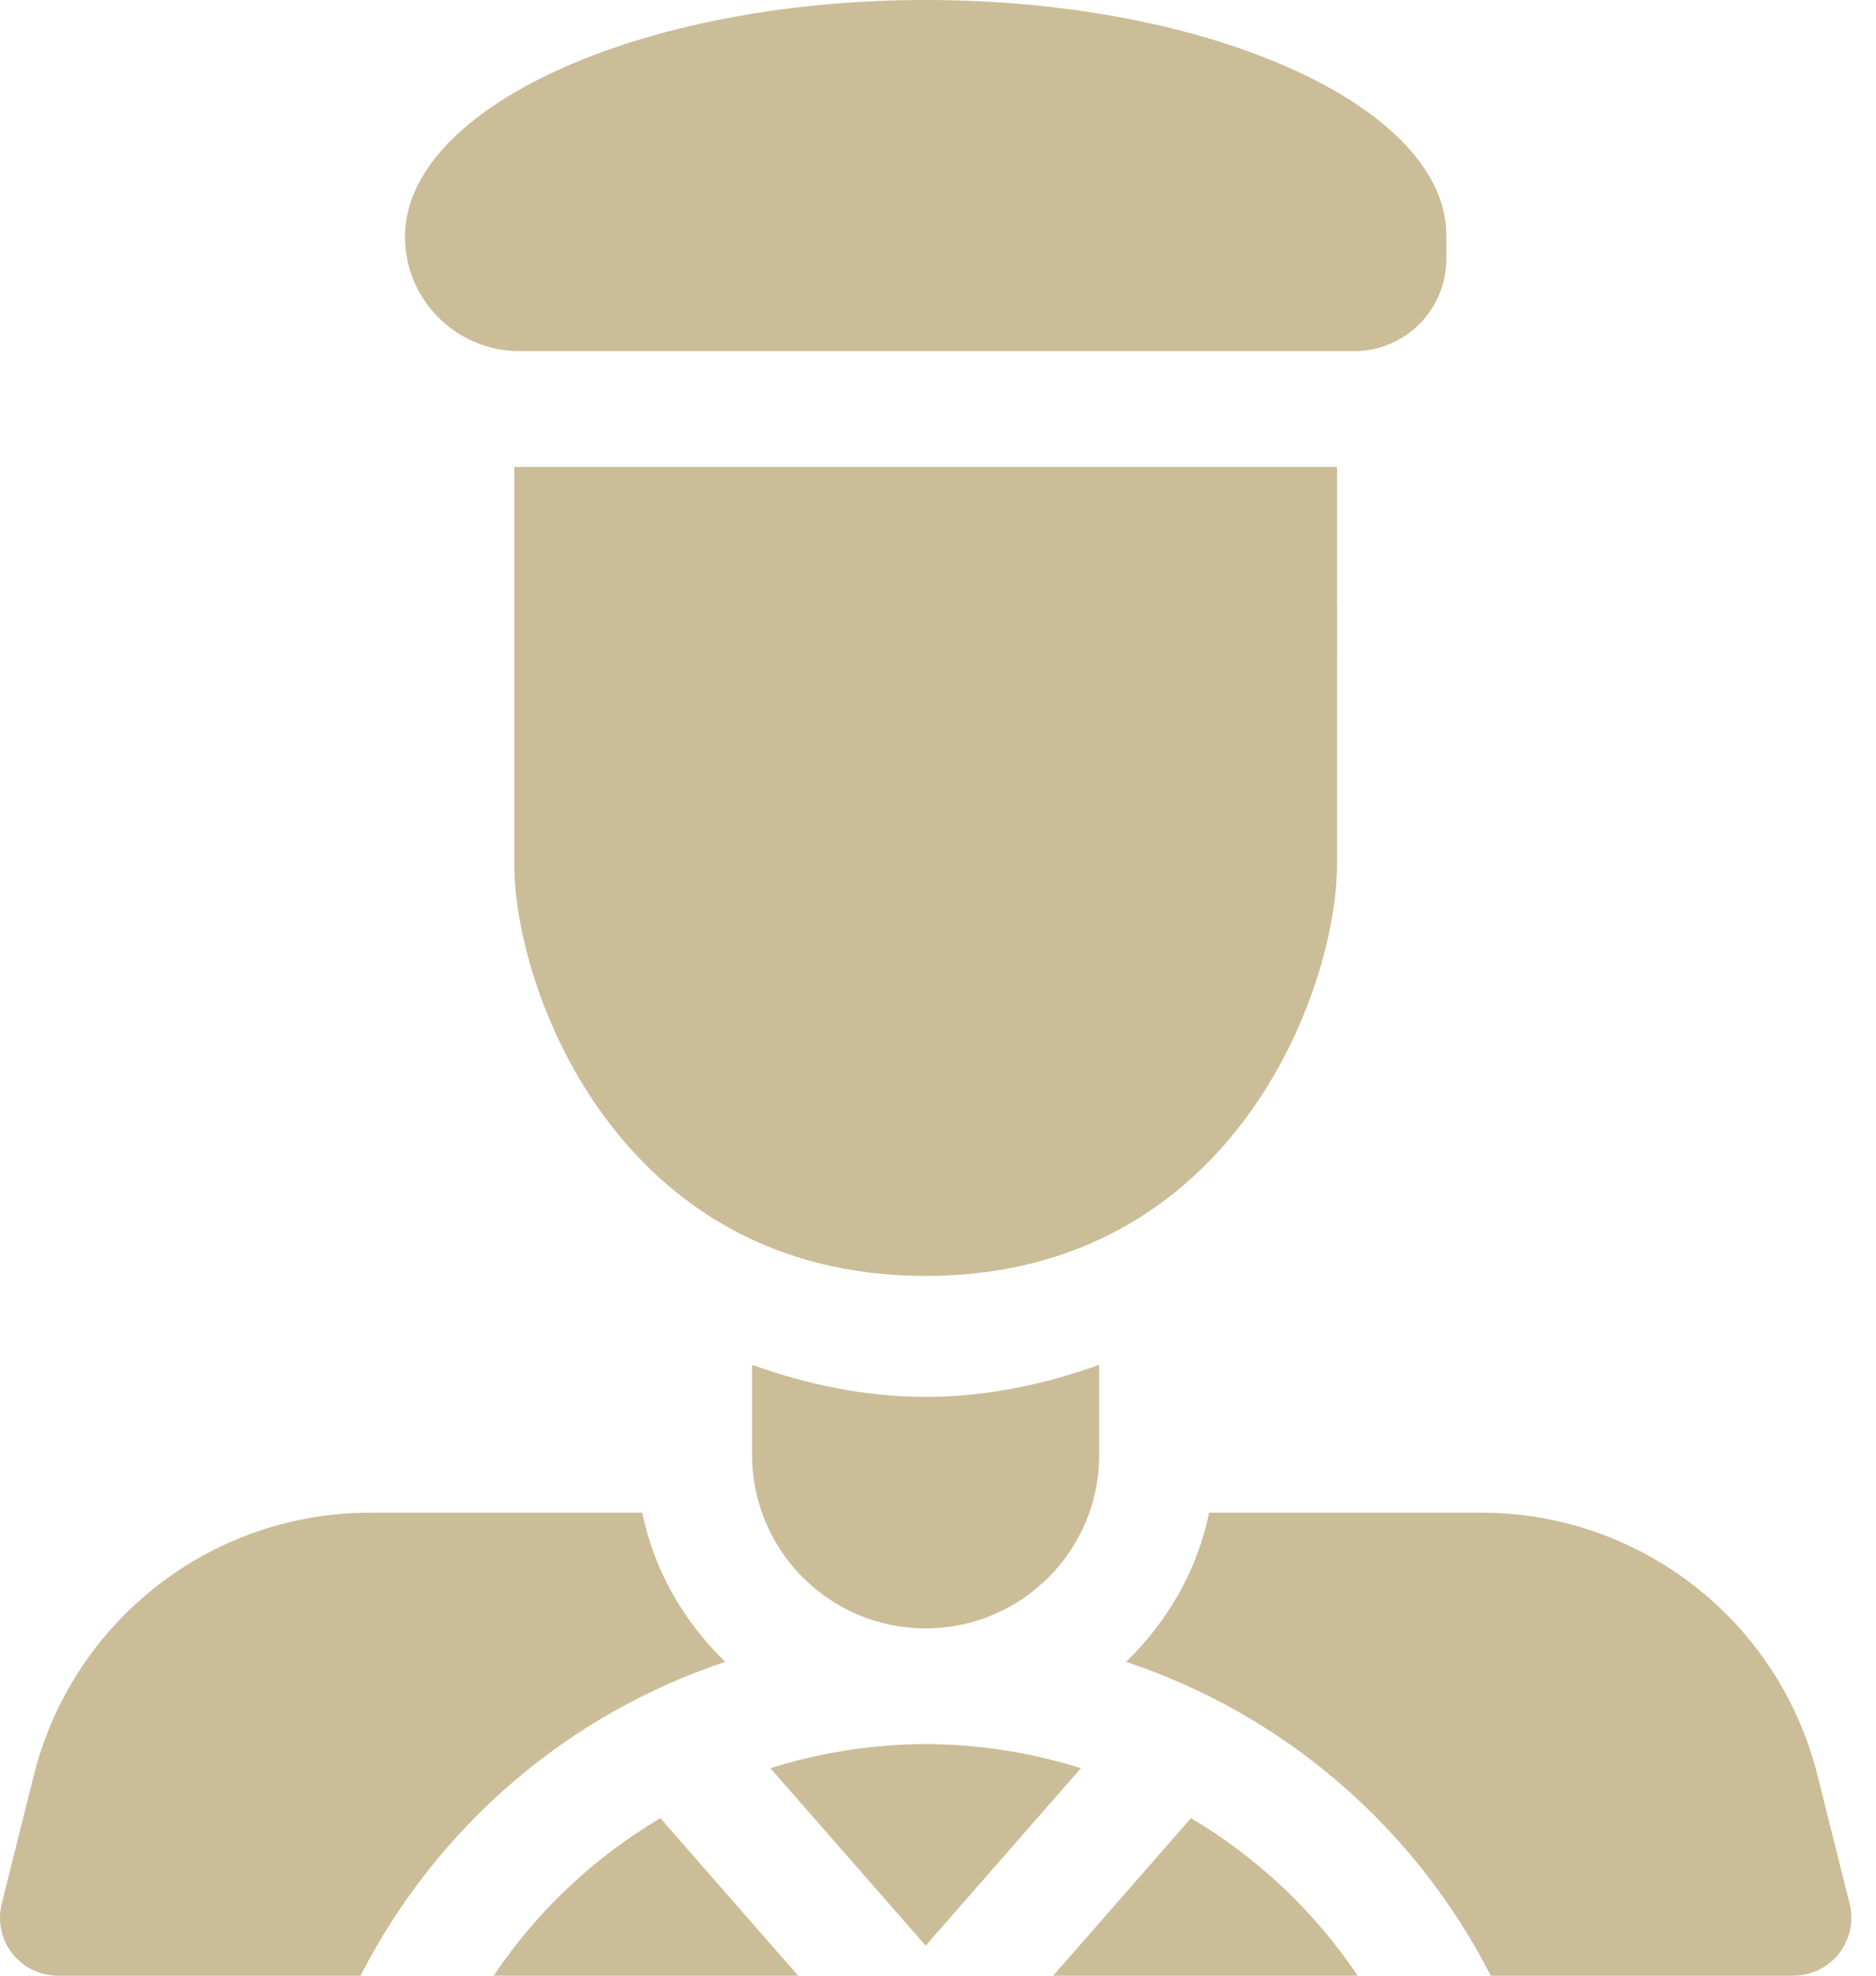 <svg width="38" height="40" viewBox="0 0 38 40" fill="none" xmlns="http://www.w3.org/2000/svg">
<path d="M15.605 35.799L18.75 39.392L21.895 35.799C20.892 35.486 19.836 35.312 18.75 35.312C17.664 35.312 16.608 35.486 15.605 35.799Z" fill="#CBBD98"/>
<path d="M24.124 36.81L21.333 40H27.5C26.618 38.684 25.461 37.604 24.124 36.81Z" fill="#CBBD98"/>
<path d="M10 40H16.167L13.376 36.81C12.039 37.604 10.882 38.684 10 40Z" fill="#CBBD98"/>
<path d="M37.465 38.544L36.817 35.951C36.033 32.815 33.228 30.625 29.996 30.625H24.491C24.251 31.803 23.642 32.839 22.809 33.646C25.974 34.698 28.637 36.956 30.197 40H36.328C36.689 40 37.03 39.834 37.252 39.549C37.474 39.265 37.553 38.895 37.465 38.544Z" fill="#CBBD98"/>
<path d="M1.172 40H7.303C8.863 36.956 11.526 34.698 14.691 33.646C13.858 32.839 13.249 31.803 13.009 30.625H7.505C4.273 30.625 1.468 32.814 0.683 35.951L0.035 38.544C-0.053 38.895 0.026 39.265 0.248 39.549C0.47 39.834 0.811 40 1.172 40Z" fill="#CBBD98"/>
<path d="M18.75 32.969C20.692 32.969 22.266 31.395 22.266 29.453V27.633C21.16 28.027 19.989 28.281 18.75 28.281C17.511 28.281 16.339 28.027 15.234 27.633V29.453C15.234 31.395 16.808 32.969 18.75 32.969Z" fill="#CBBD98"/>
<path d="M8.203 4.792C8.203 6.07 9.242 7.109 10.521 7.109H27.43C28.459 7.109 29.297 6.272 29.297 5.243V4.766C29.297 2.18 24.566 0 18.75 0C12.934 0 8.203 2.193 8.203 4.792Z" fill="#CBBD98"/>
<path d="M18.75 18.75C21.241 18.75 27.083 19.167 27.083 12.917C27.083 11.667 27.083 10.098 27.083 9.453H10.417C10.417 10.417 10.417 11.667 10.417 12.5C11.9 16.087 16.235 18.75 18.75 18.75Z" fill="#CBBD98"/>
<path d="M14.151 18.94C15.434 18.338 16.887 17.656 18.75 17.656C20.613 17.656 22.067 18.338 23.349 18.939C24.402 19.433 19.661 23.249 20.833 23.333C21.052 22.595 25.964 18.594 27.083 17.5V12.27C24.796 14.144 21.784 15.386 18.75 15.386C15.714 15.386 12.701 14.299 10.417 12.43V17.5C10.417 18.311 18.114 21.76 18.333 22.5C19.492 22.42 13.09 19.438 14.151 18.94Z" fill="#CBBD98"/>
<path d="M18.75 25.833C25 25.833 27.083 20 27.083 17.5C25.852 17.274 25.11 17.943 24.167 17.5C23.003 16.954 19.673 17.083 18.333 17.083C16.993 17.083 15.747 16.954 14.583 17.5C13.639 17.943 11.643 17.274 10.417 17.5C10.417 20 12.5 25.833 18.75 25.833Z" fill="#CBBD98"/>
</svg>
